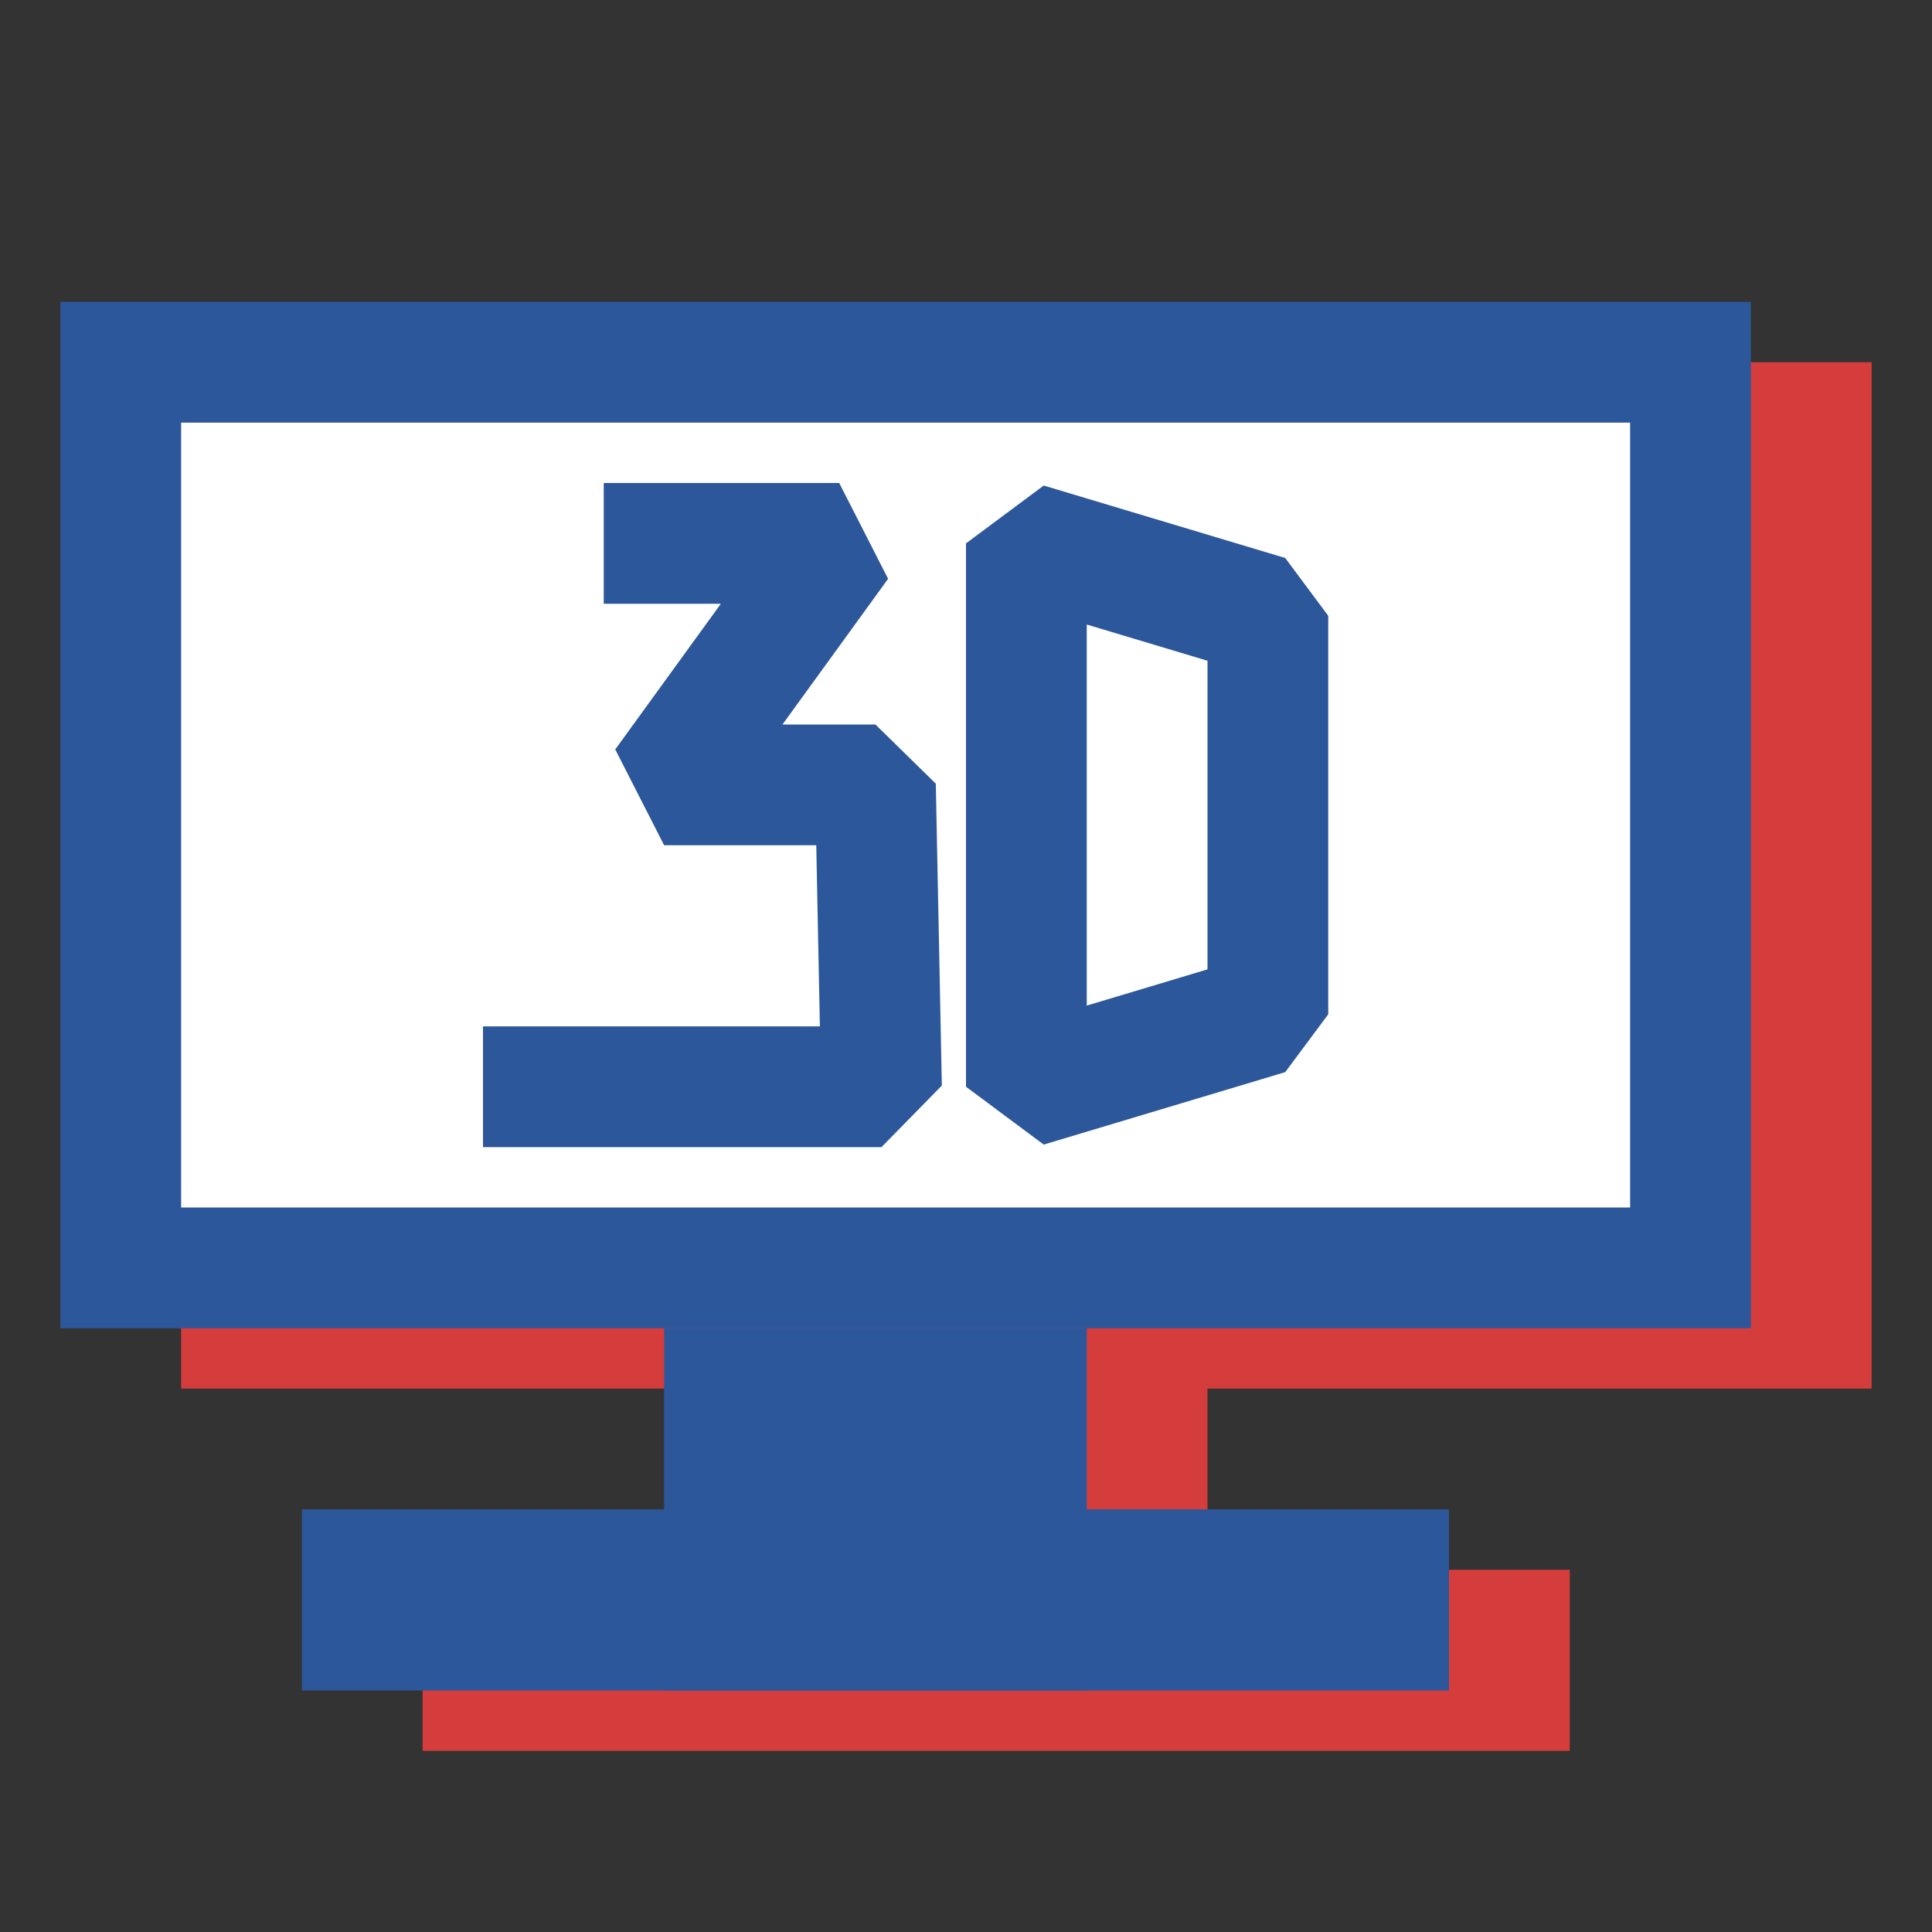 <?xml version="1.0" encoding="utf-8"?>
<!-- Generator: Adobe Illustrator 26.0.1, SVG Export Plug-In . SVG Version: 6.00 Build 0)  -->
<svg version="1.1" id="Layer_1" xmlns="http://www.w3.org/2000/svg" xmlns:xlink="http://www.w3.org/1999/xlink" x="0px" y="0px"
	 viewBox="0 0 32 32" style="enable-background:new 0 0 32 32;" xml:space="preserve">
<rect x="0" y="0" width="32" height="32" fill="#333333" stroke="none"/>
<style type="text/css">
	.st0{fill:#D43D3C;}
	.st1{fill:#FFFFFF;}
	.st2{fill:#2C579A;}
	.st3{fill:none;stroke:#2C579A;stroke-width:2;stroke-linejoin:bevel;stroke-miterlimit:10;}
</style>
<g>
	<polygon class="st0" points="31,23 31,6 3,6 3,23 13,23 13,26 7,26 7,29 13,29 20,29 26,29 26,26 20,26 20,23 	"/>
	<g>
		<g>
			<rect x="2" y="6" class="st1" width="26" height="15"/>
			<path class="st2" d="M27,7v13H3V7H27 M29,5H1v17h28V5L29,5z"/>
		</g>
		<g>
			<polyline class="st3" points="10,9 13.9,9 11,13 14.5,13 14.6,18 8,18 			"/>
			<polygon class="st3" points="17,9 17,18 21,16.8 21,10.2 			"/>
		</g>
		<g>
			<rect x="11" y="22" class="st2" width="7" height="6"/>
		</g>
		<g>
			<rect x="5" y="25" class="st2" width="19" height="3"/>
		</g>
	</g>
</g>
</svg>
